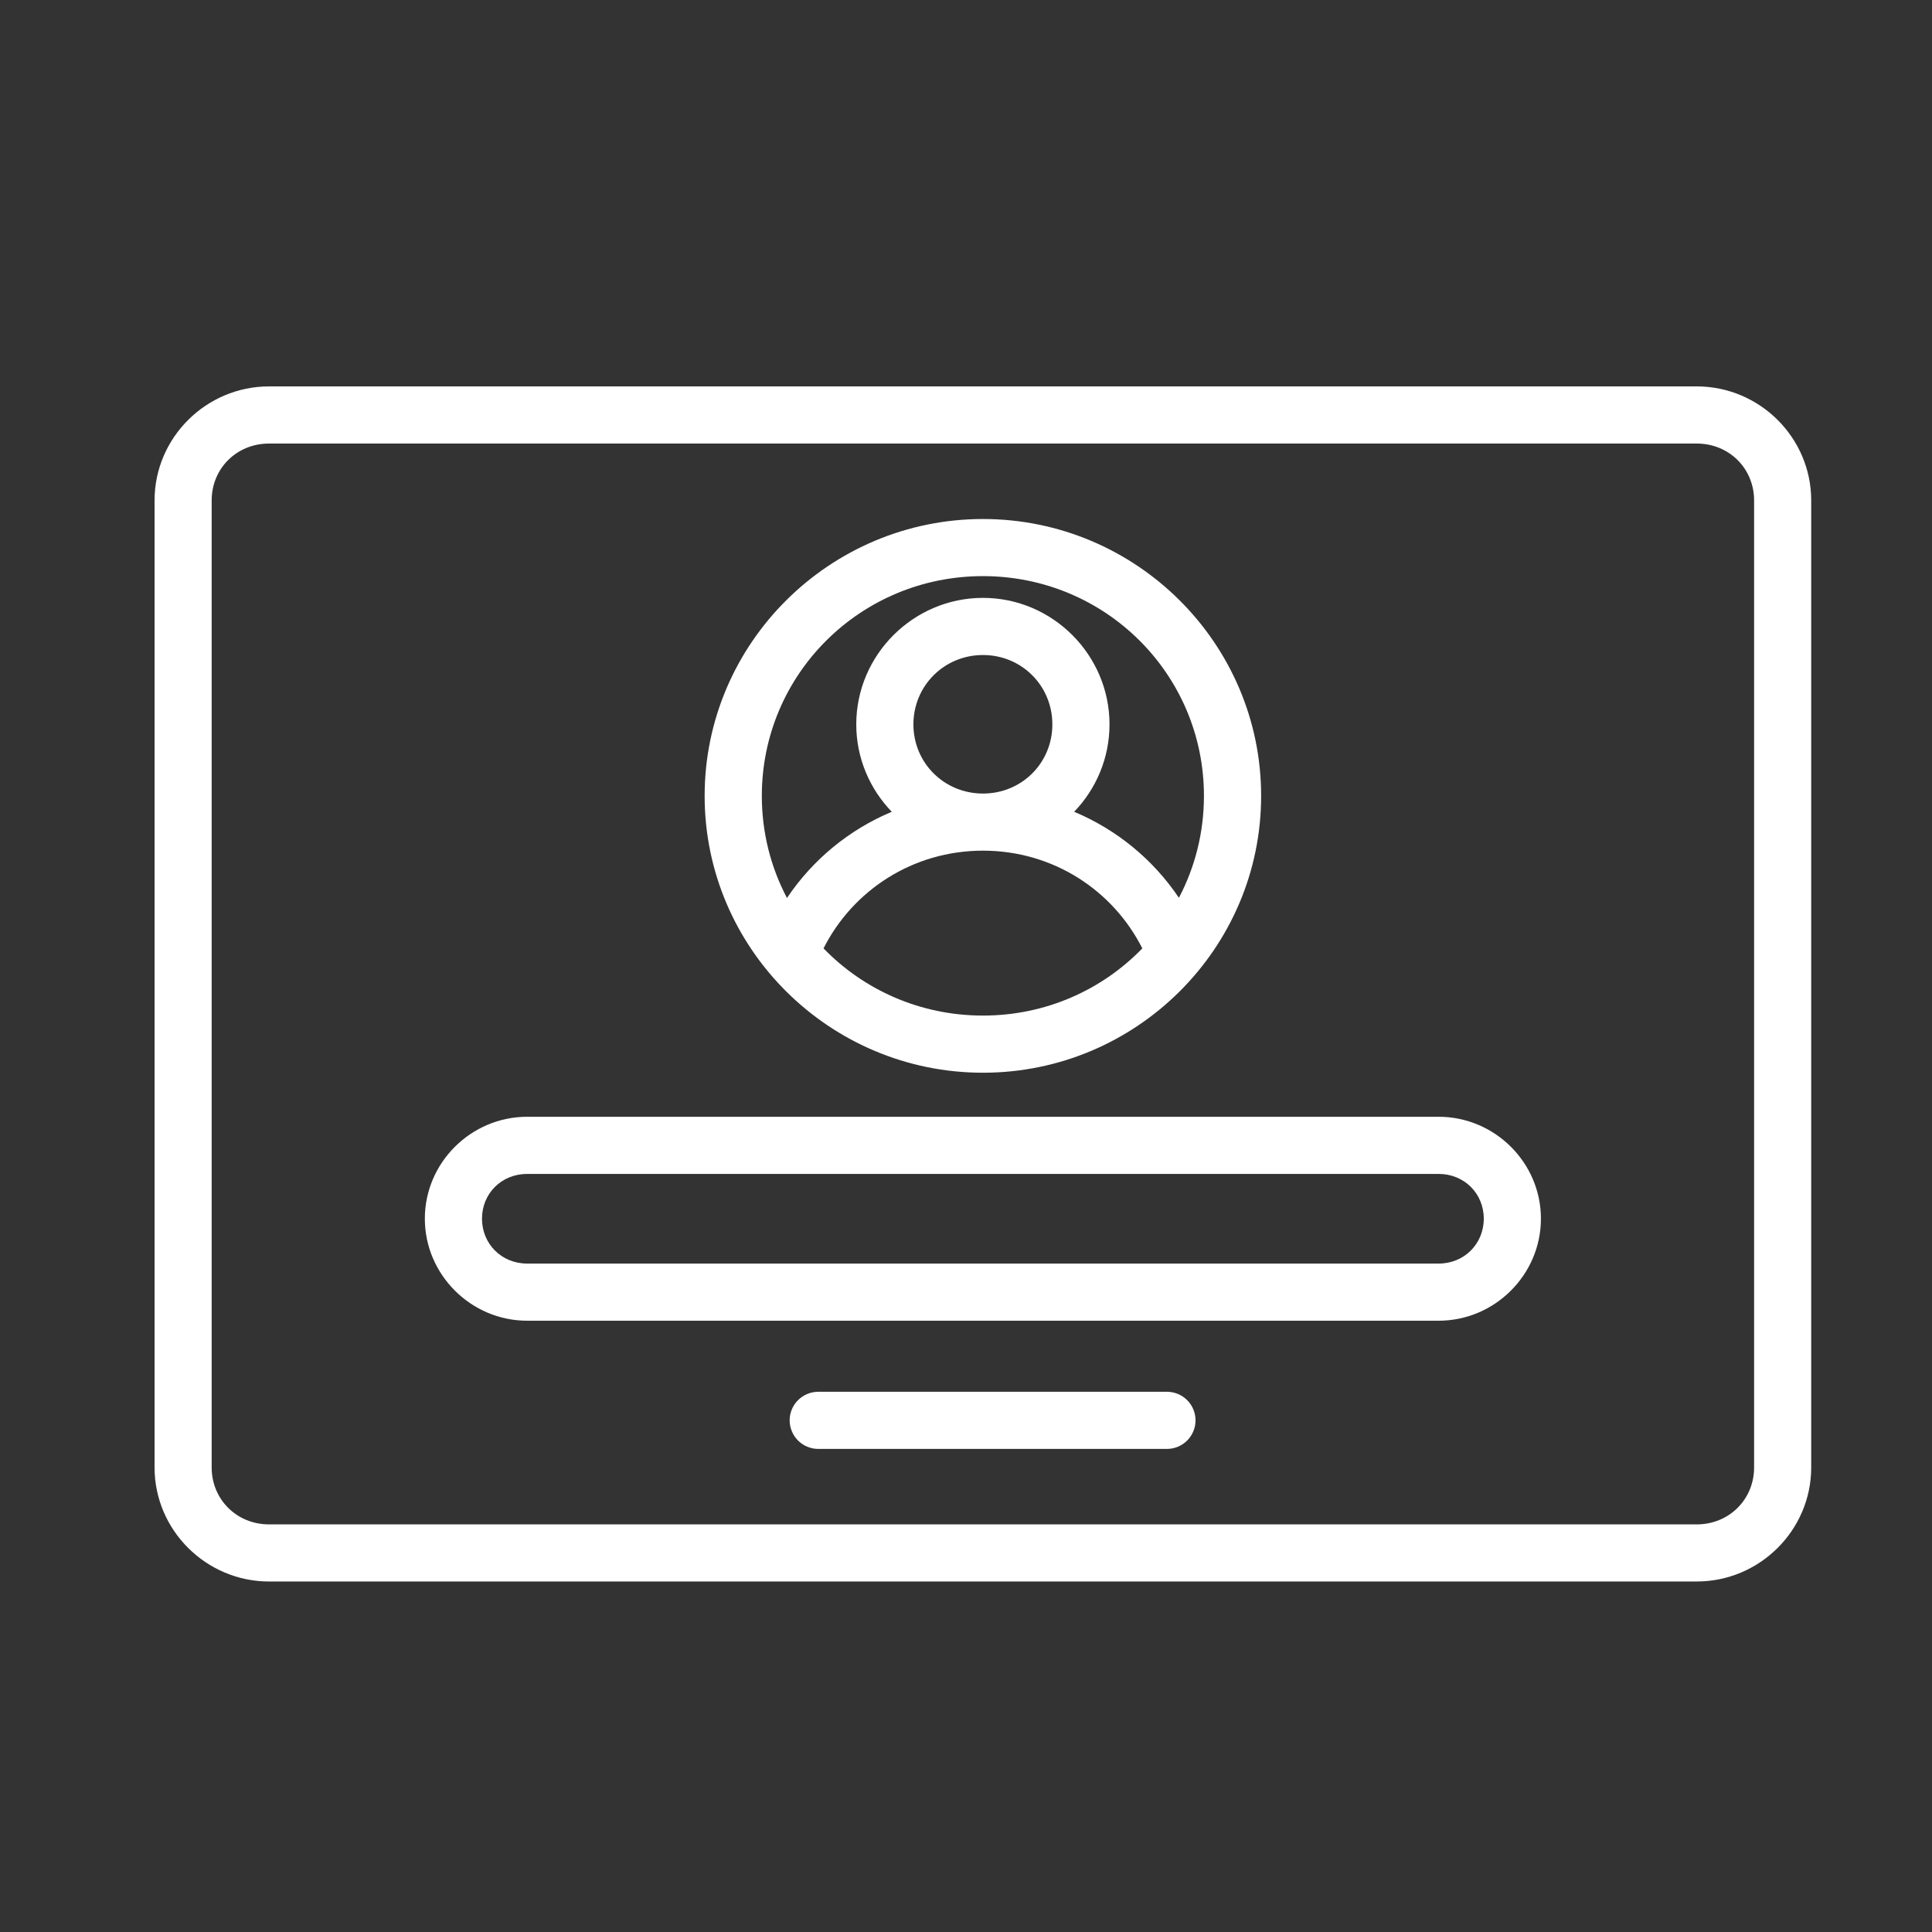 <svg width="50" height="50" viewBox="0 0 50 50" fill="none" xmlns="http://www.w3.org/2000/svg">
<rect x="0" y="0" width="50" height="50" fill="#333333" stroke="none"/>
<path d="M6.963 10C5.336 10 4 11.326 4 12.951V37.977C4 39.602 5.336 40.929 6.963 40.929H43.911C45.539 40.929 46.874 39.602 46.874 37.977V12.951C46.874 11.326 45.539 10 43.911 10H6.963ZM6.963 11.479H43.911C44.749 11.479 45.396 12.124 45.396 12.951V37.977C45.396 38.804 44.749 39.451 43.911 39.451H6.963C6.125 39.451 5.478 38.804 5.478 37.977V12.951C5.478 12.124 6.125 11.479 6.963 11.479ZM25.439 13.432C21.474 13.432 18.236 16.647 18.236 20.598C18.236 24.549 21.474 27.762 25.439 27.762C29.404 27.762 32.638 24.549 32.638 20.598C32.638 16.647 29.404 13.432 25.439 13.432ZM25.439 14.91C28.609 14.91 31.158 17.45 31.158 20.598C31.158 21.551 30.924 22.448 30.51 23.235C29.849 22.251 28.906 21.472 27.799 21.009C28.365 20.421 28.714 19.622 28.714 18.747C28.714 16.948 27.24 15.473 25.439 15.473C23.638 15.473 22.16 16.948 22.16 18.747C22.16 19.622 22.511 20.421 23.079 21.009C21.97 21.473 21.028 22.254 20.367 23.24C19.951 22.451 19.716 21.553 19.716 20.598C19.716 17.45 22.269 14.91 25.439 14.91ZM25.439 16.952C26.444 16.952 27.235 17.749 27.235 18.747C27.235 19.744 26.444 20.537 25.439 20.537C24.435 20.537 23.639 19.744 23.639 18.747C23.639 17.749 24.435 16.952 25.439 16.952ZM25.439 22.015C27.257 22.015 28.806 23.044 29.563 24.544C28.524 25.617 27.063 26.283 25.439 26.283C23.815 26.283 22.353 25.617 21.313 24.544C22.07 23.045 23.622 22.015 25.439 22.015ZM13.642 28.902C12.191 28.902 10.995 30.089 10.995 31.539C10.995 32.989 12.191 34.18 13.642 34.18H37.232C38.684 34.18 39.879 32.989 39.879 31.539C39.879 30.089 38.684 28.902 37.232 28.902H13.642ZM13.642 30.381H37.232C37.894 30.381 38.4 30.887 38.4 31.539C38.4 32.191 37.894 32.701 37.232 32.701H13.642C12.98 32.701 12.474 32.191 12.474 31.539C12.474 30.887 12.98 30.381 13.642 30.381ZM21.173 36.019C20.978 36.02 20.791 36.098 20.653 36.236C20.515 36.373 20.437 36.56 20.436 36.755C20.436 36.852 20.455 36.949 20.492 37.038C20.528 37.128 20.582 37.21 20.651 37.279C20.719 37.348 20.801 37.403 20.89 37.44C20.98 37.478 21.076 37.497 21.173 37.498H30.204C30.301 37.497 30.397 37.478 30.487 37.44C30.576 37.403 30.657 37.348 30.726 37.279C30.794 37.21 30.848 37.128 30.885 37.038C30.922 36.949 30.941 36.852 30.94 36.755C30.939 36.56 30.862 36.373 30.724 36.236C30.586 36.098 30.399 36.02 30.204 36.019H21.173Z" fill="white"/>
</svg>
